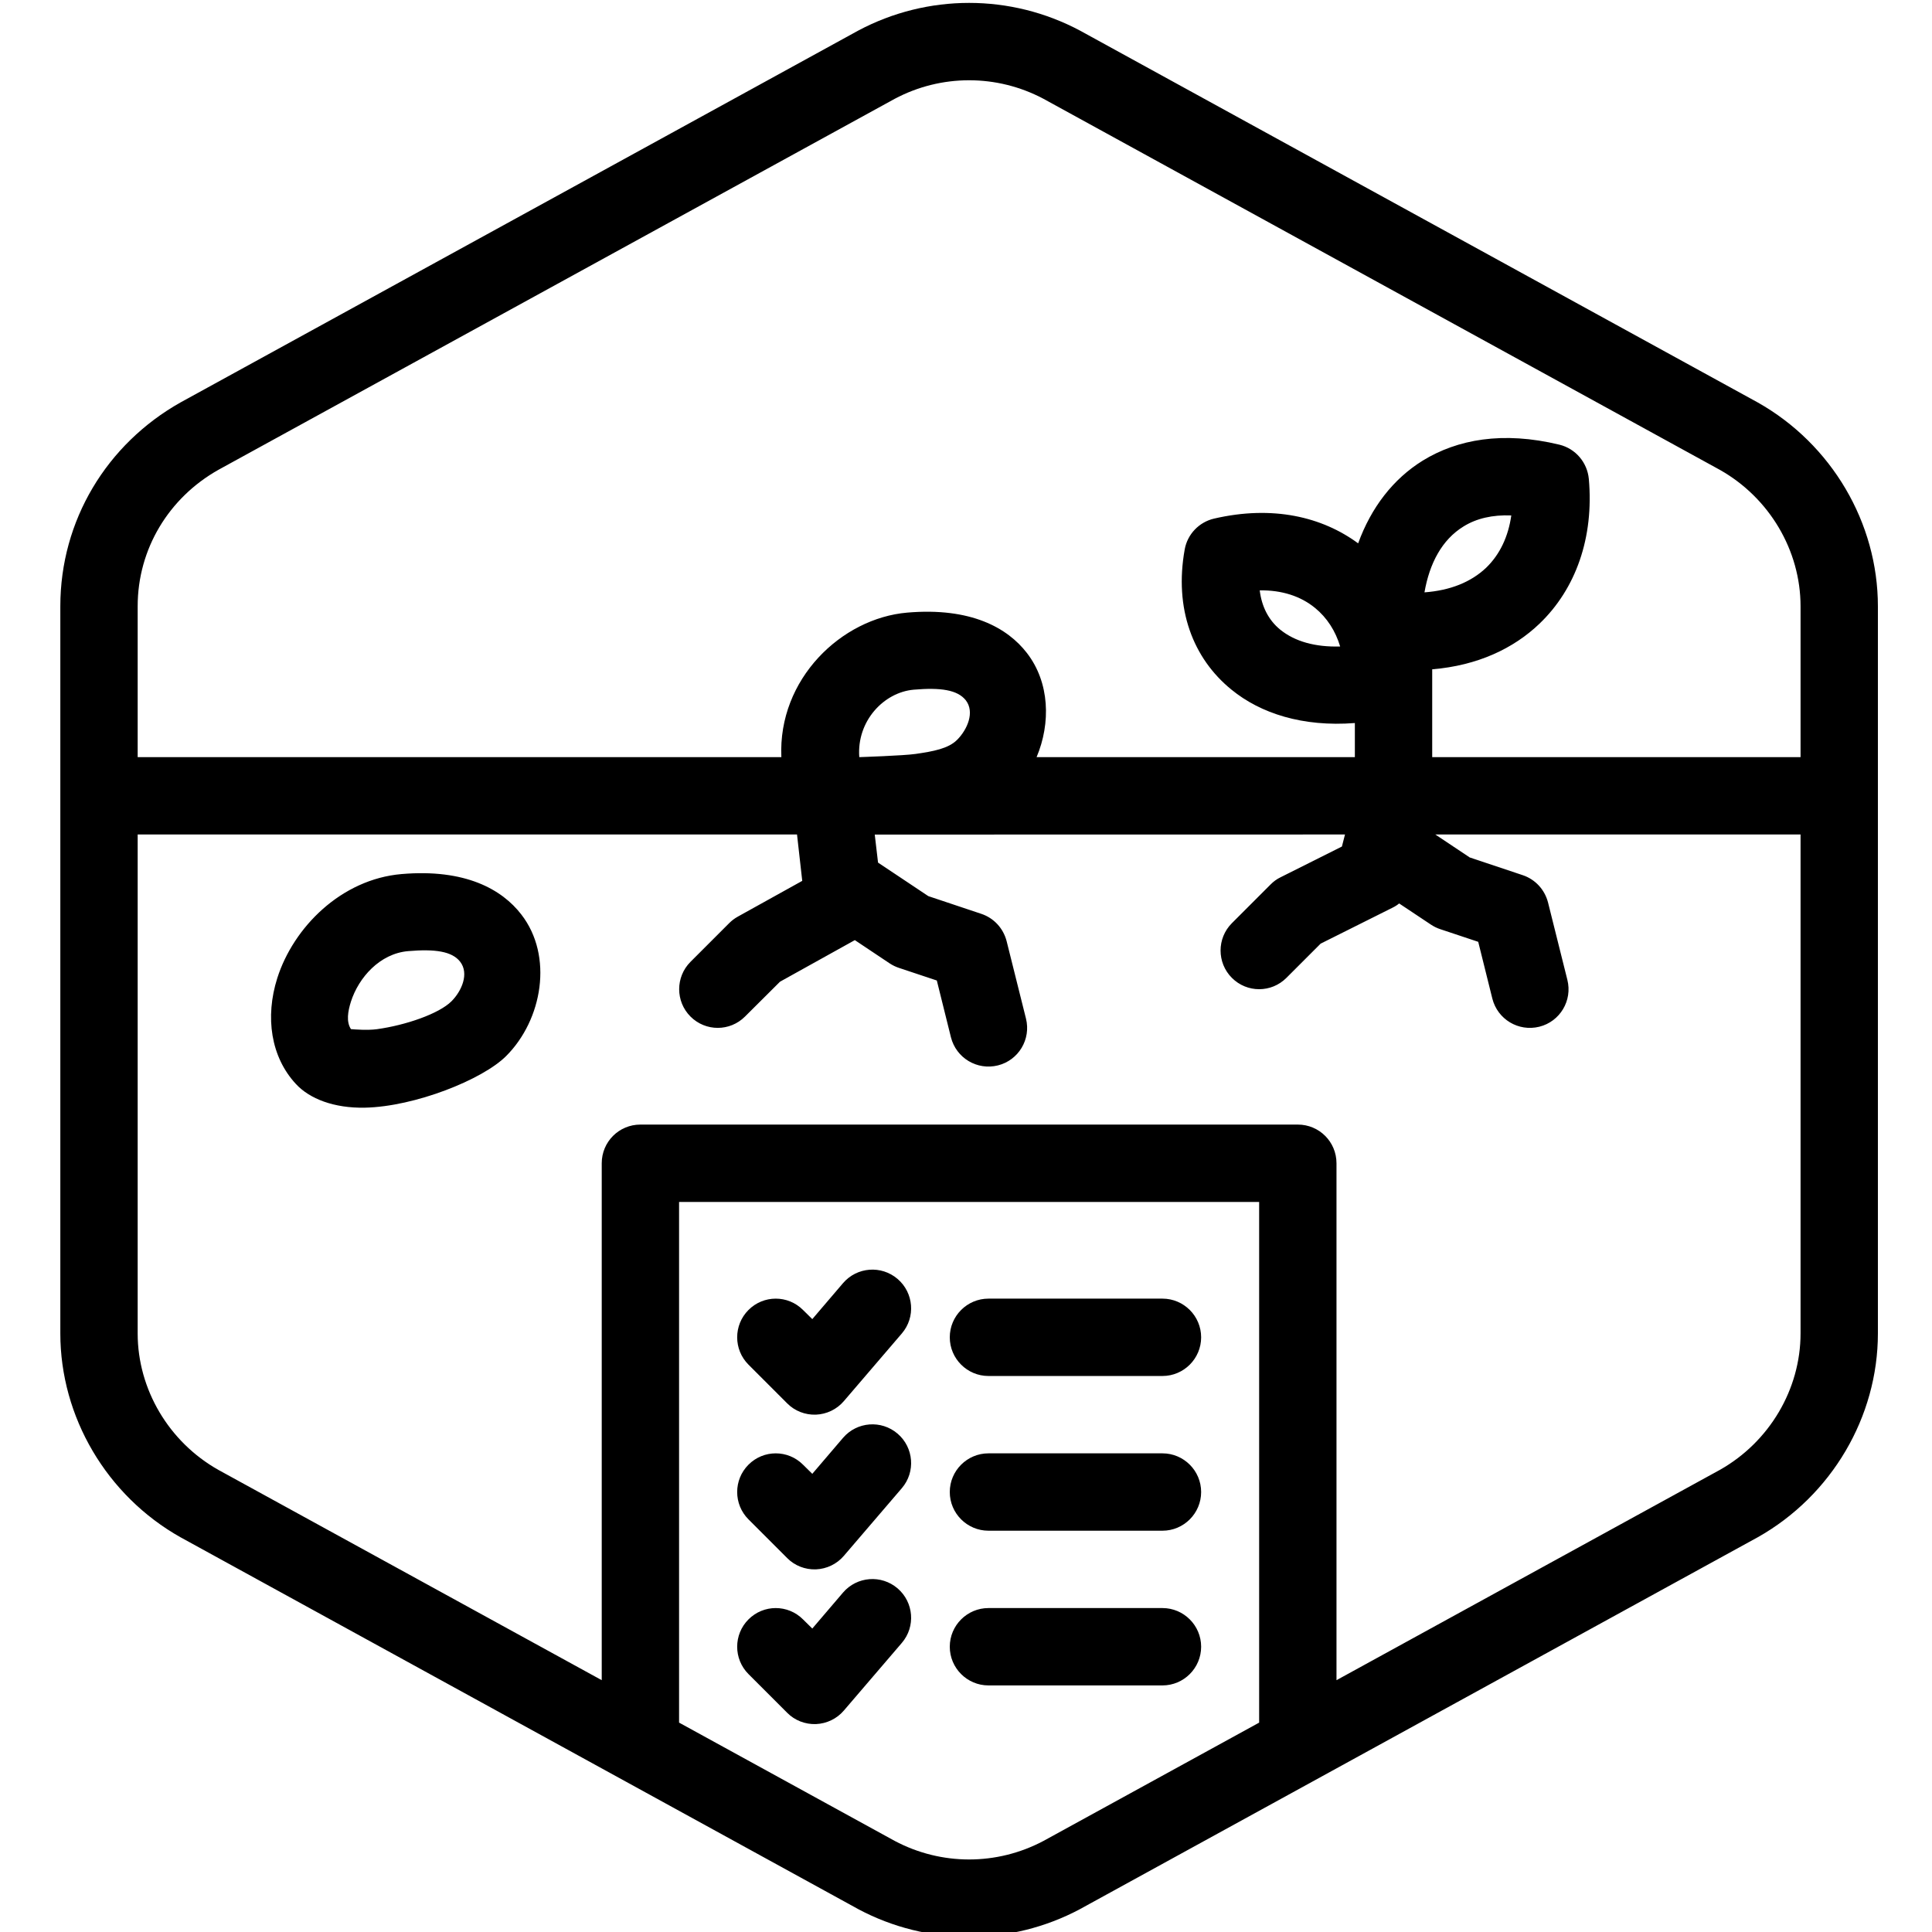 <?xml version="1.0" encoding="UTF-8" standalone="no"?>
<svg xmlns="http://www.w3.org/2000/svg" xmlns:xlink="http://www.w3.org/1999/xlink" xmlns:serif="http://www.serif.com/" width="100%" height="100%" viewBox="0 0 100 100" version="1.1" xml:space="preserve" style="fill-rule:evenodd;clip-rule:evenodd;stroke-linejoin:round;stroke-miterlimit:2;">
    <g transform="matrix(1,0,0,1,-897,0)">
        <g id="OUTCOMESBASEDASSESSMENT-Hendi_Perkasa" transform="matrix(0.326,0,0,0.26,751.072,-149.87)">
            <rect x="448" y="577" width="307" height="385" style="fill:none;"></rect>
            <clipPath id="_clip1">
                <rect x="448" y="577" width="307" height="385"></rect>
            </clipPath>
            <g clip-path="url(#_clip1)">
                <g transform="matrix(3.07,0,0,3.85,-4132.44,577)">
                    <path d="M1495,31.2L1495,68.8C1495,73.111 1497.39,77.187 1501.22,79.343C1501.23,79.347 1501.23,79.35 1501.24,79.353L1536.24,98.553C1536.25,98.557 1536.25,98.561 1536.26,98.565C1539.85,100.478 1544.15,100.478 1547.74,98.565C1547.75,98.561 1547.76,98.557 1547.76,98.553L1582.76,79.353C1582.77,79.35 1582.78,79.347 1582.78,79.343C1586.61,77.187 1589,73.111 1589,68.8L1589,31.2C1589,26.889 1586.61,22.812 1582.78,20.657C1582.78,20.653 1582.77,20.65 1582.76,20.646L1547.76,1.446C1547.76,1.443 1547.75,1.439 1547.74,1.435C1544.15,-0.478 1539.85,-0.478 1536.26,1.435C1536.25,1.439 1536.25,1.443 1536.24,1.446L1501.24,20.646C1501.23,20.65 1501.23,20.653 1501.22,20.657C1497.39,22.812 1495,26.769 1495,31.2ZM1557,88.924L1557,62C1557,62 1527,62 1527,62L1527,88.923L1538.15,95.039C1540.56,96.32 1543.44,96.32 1545.85,95.039L1557,88.924ZM1530.59,86.414L1532.59,88.414C1532.98,88.808 1533.52,89.02 1534.08,88.999C1534.63,88.977 1535.16,88.725 1535.52,88.302L1538.52,84.802C1539.24,83.963 1539.14,82.7 1538.3,81.981C1537.46,81.263 1536.2,81.36 1535.48,82.198L1533.89,84.059C1533.89,84.059 1533.41,83.586 1533.41,83.586C1532.63,82.805 1531.37,82.805 1530.59,83.586C1529.81,84.366 1529.81,85.634 1530.59,86.414ZM1543,87L1552,87C1553.1,87 1554,86.104 1554,85C1554,83.896 1553.1,83 1552,83L1543,83C1541.9,83 1541,83.896 1541,85C1541,86.104 1541.9,87 1543,87ZM1585,43L1566.11,43L1567.89,44.187L1570.63,45.103C1571.28,45.319 1571.77,45.852 1571.94,46.515L1572.94,50.515C1573.21,51.586 1572.56,52.673 1571.49,52.94C1570.41,53.208 1569.33,52.556 1569.06,51.485C1569.06,51.485 1568.33,48.55 1568.33,48.55L1566.37,47.897C1566.2,47.841 1566.04,47.763 1565.89,47.664L1564.24,46.566C1564.14,46.652 1564.02,46.726 1563.89,46.789C1563.89,46.789 1560.18,48.644 1560.18,48.644L1558.41,50.414C1557.63,51.195 1556.37,51.195 1555.59,50.414C1554.81,49.634 1554.81,48.366 1555.59,47.586L1557.59,45.586C1557.74,45.434 1557.91,45.307 1558.11,45.211C1558.11,45.211 1561.28,43.623 1561.28,43.623L1561.44,43C1561.44,43 1537.16,43.002 1537.12,43.004L1537.29,44.453L1539.89,46.187L1542.63,47.103C1543.28,47.319 1543.77,47.852 1543.94,48.515L1544.94,52.515C1545.21,53.586 1544.56,54.673 1543.49,54.94C1542.41,55.208 1541.33,54.556 1541.06,53.485C1541.06,53.485 1540.33,50.55 1540.33,50.55L1538.37,49.897C1538.2,49.841 1538.04,49.763 1537.89,49.664L1536.09,48.462L1532.22,50.612L1530.41,52.414C1529.63,53.195 1528.37,53.195 1527.59,52.414C1526.81,51.634 1526.81,50.366 1527.59,49.586L1529.59,47.586C1529.72,47.454 1529.87,47.342 1530.03,47.252C1530.03,47.252 1533.37,45.398 1533.37,45.398L1533.1,43L1499,43L1499,68.8C1499,71.686 1500.61,74.408 1503.17,75.853L1523,86.729L1523,60C1523,58.895 1523.89,58 1525,58L1559,58C1560.11,58 1561,58.895 1561,60L1561,86.729L1580.83,75.853C1583.39,74.408 1585,71.686 1585,68.8L1585,43ZM1530.59,78.414L1532.59,80.414C1532.98,80.808 1533.52,81.02 1534.08,80.999C1534.63,80.977 1535.16,80.725 1535.52,80.302L1538.52,76.802C1539.24,75.963 1539.14,74.7 1538.3,73.981C1537.46,73.263 1536.2,73.36 1535.48,74.198L1533.89,76.059C1533.89,76.059 1533.41,75.586 1533.41,75.586C1532.63,74.805 1531.37,74.805 1530.59,75.586C1529.81,76.366 1529.81,77.634 1530.59,78.414ZM1543,79L1552,79C1553.1,79 1554,78.104 1554,77C1554,75.896 1553.1,75 1552,75L1543,75C1541.9,75 1541,75.896 1541,77C1541,78.104 1541.9,79 1543,79ZM1530.59,70.414L1532.59,72.414C1532.98,72.808 1533.52,73.02 1534.08,72.999C1534.63,72.977 1535.16,72.725 1535.52,72.302L1538.52,68.802C1539.24,67.963 1539.14,66.7 1538.3,65.981C1537.46,65.263 1536.2,65.36 1535.48,66.198L1533.89,68.059C1533.89,68.059 1533.41,67.586 1533.41,67.586C1532.63,66.805 1531.37,66.805 1530.59,67.586C1529.81,68.366 1529.81,69.634 1530.59,70.414ZM1543,71L1552,71C1553.1,71 1554,70.104 1554,69C1554,67.896 1553.1,67 1552,67L1543,67C1541.9,67 1541,67.896 1541,69C1541,70.104 1541.9,71 1543,71ZM1507.18,55.897C1507.89,56.67 1509.16,57.158 1510.75,57.126C1513.33,57.073 1516.84,55.677 1518.06,54.453C1519.93,52.582 1520.51,49.287 1518.84,47.135C1517.84,45.837 1515.94,44.764 1512.65,45.046C1509.53,45.313 1507.06,47.792 1506.22,50.427C1505.58,52.451 1505.89,54.505 1507.18,55.897ZM1510.03,53.064C1509.78,52.681 1509.87,52.149 1510.03,51.64C1510.43,50.4 1511.52,49.157 1512.99,49.031C1514.37,48.913 1515.26,49.037 1515.68,49.582C1516.15,50.193 1515.76,51.093 1515.23,51.624C1514.58,52.273 1512.85,52.865 1511.37,53.068C1510.9,53.132 1510.23,53.082 1510.03,53.064ZM1585,39L1585,31.2C1585,28.314 1583.39,25.592 1580.83,24.147C1580.83,24.147 1545.85,4.961 1545.85,4.961C1543.44,3.68 1540.56,3.68 1538.15,4.961C1538.15,4.961 1503.17,24.147 1503.17,24.147C1500.61,25.592 1499,28.234 1499,31.2L1499,39L1532.29,39C1532.11,34.958 1535.4,31.818 1538.8,31.527C1542.09,31.244 1543.99,32.318 1544.99,33.616C1546.17,35.141 1546.23,37.241 1545.49,39L1561.95,39L1561.95,37.237C1559.25,37.447 1557.07,36.737 1555.57,35.512C1553.57,33.89 1552.6,31.32 1553.15,28.26C1553.29,27.475 1553.89,26.85 1554.66,26.668C1557.7,25.961 1560.26,26.576 1562.12,27.946C1562.79,26.098 1563.93,24.614 1565.46,23.668C1567.25,22.568 1569.6,22.136 1572.53,22.844C1573.36,23.047 1573.97,23.758 1574.05,24.614C1574.32,27.642 1573.38,30.298 1571.5,32.098C1570.16,33.382 1568.3,34.264 1565.95,34.459C1565.95,34.473 1565.95,34.486 1565.95,34.5L1565.95,39L1585,39ZM1539.23,38.835C1538.62,38.924 1536.32,39 1536.32,39C1536.18,37.135 1537.59,35.645 1539.14,35.512C1540.52,35.393 1541.4,35.518 1541.83,36.062C1542.3,36.674 1541.91,37.574 1541.38,38.105C1540.93,38.56 1540.14,38.704 1539.23,38.835ZM1561.19,33.279C1559.9,33.315 1558.85,33.023 1558.09,32.408C1557.48,31.911 1557.13,31.206 1557.03,30.377C1558.17,30.359 1559.15,30.677 1559.89,31.285C1560.51,31.79 1560.95,32.478 1561.19,33.279ZM1565.55,30.48C1565.81,28.986 1566.45,27.76 1567.57,27.072C1568.24,26.655 1569.07,26.464 1570.04,26.503C1569.89,27.574 1569.46,28.512 1568.74,29.207C1567.96,29.946 1566.89,30.381 1565.55,30.48Z"></path>
                </g>
            </g>
        </g>
    </g>
</svg>
